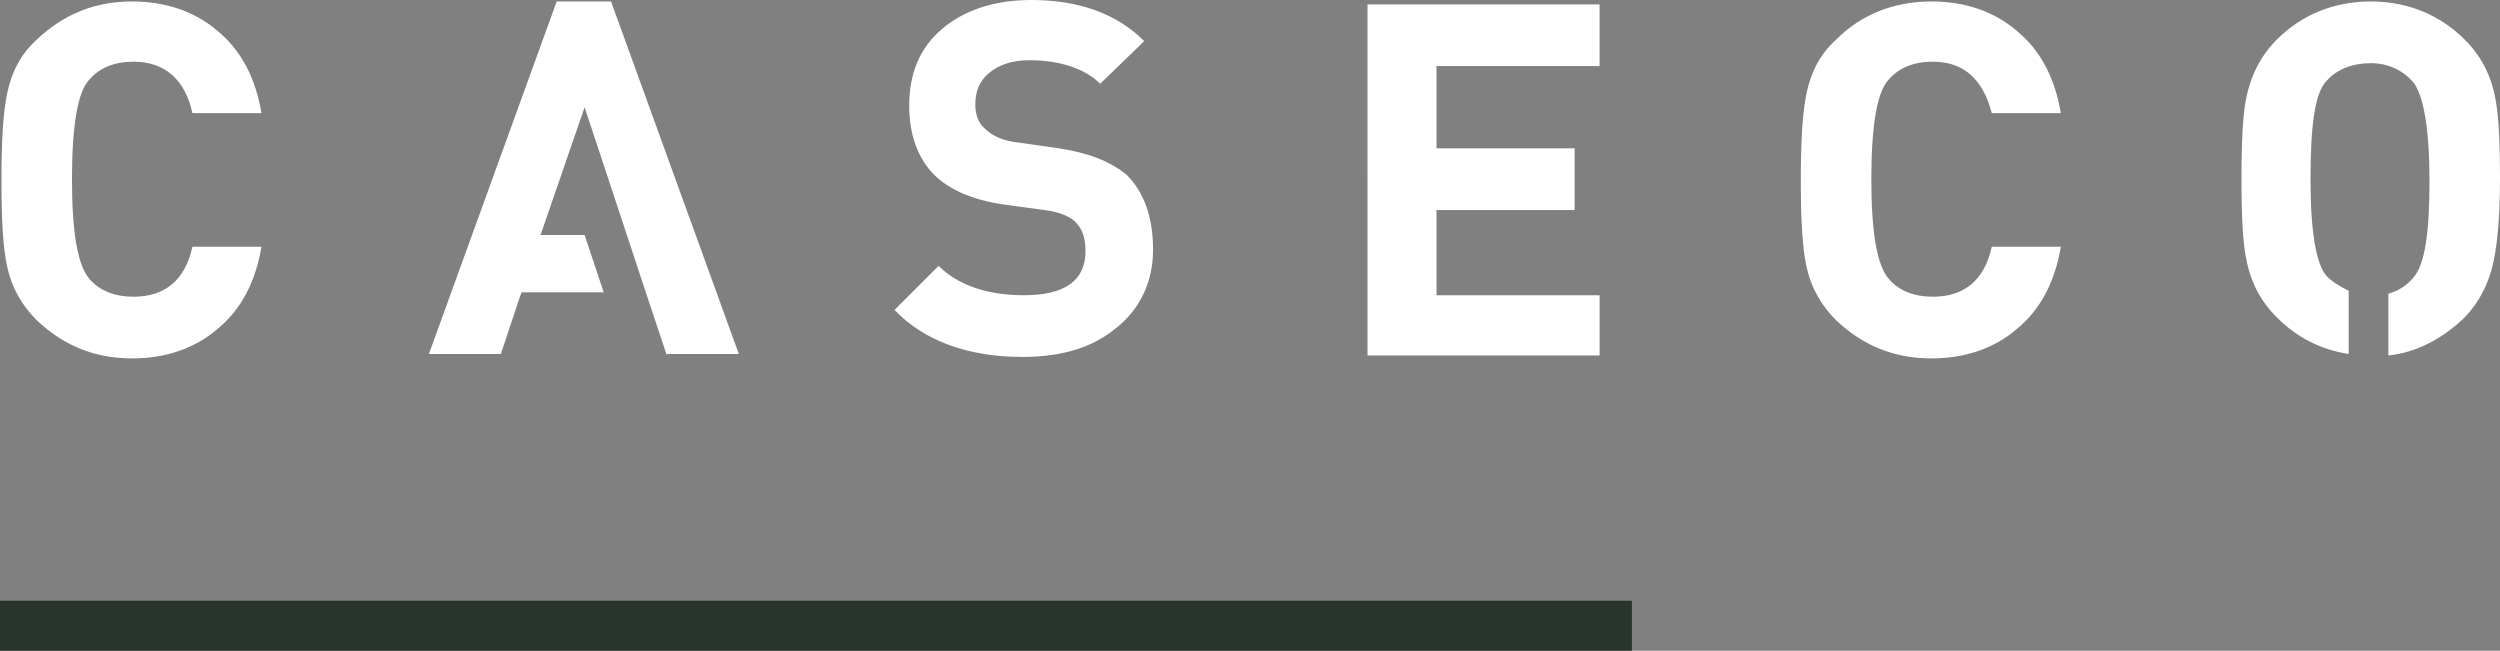 <?xml version="1.0" encoding="UTF-8"?> <svg xmlns="http://www.w3.org/2000/svg" xmlns:xlink="http://www.w3.org/1999/xlink" version="1.1" id="Layer_1" x="0px" y="0px" style="enable-background:new 0 0 198.9 51.8;" xml:space="preserve" viewBox="14.4 3.7 170.2 44.3"><rect x="14.4" y="3.7" width="170.2" height="44.3" fill="#808080" stroke="none"/> <style type="text/css"> .st0{fill:#29352C;} .st1{fill:#FFFFFF;} </style> <path id="logoLine" class="st0" d="M14.4,44.6h111.1V48H14.4V44.6z"></path> <path id="words" class="st1" d="M184.2,21.3c-0.3,1.6-1,3-2.1,4.1c-1.5,1.4-3.2,2.3-5.1,2.5v-4.2c0.7-0.2,1.3-0.6,1.7-1.1 c0.8-0.9,1.1-3.1,1.1-6.6s-0.4-5.8-1.1-6.7C178,8.5,177,8,175.8,8c-1.2,0-2.3,0.4-3,1.2c-0.8,0.8-1.1,3-1.1,6.7s0.4,5.8,1.1,6.6 c0.4,0.4,0.9,0.7,1.5,1v4.3c-1.9-0.3-3.5-1.1-4.9-2.5c-1.1-1.1-1.8-2.4-2.1-4.1c-0.2-1-0.3-2.7-0.3-5.3s0.1-4.4,0.3-5.4 c0.3-1.6,1-3,2.1-4.1c1.7-1.7,3.9-2.6,6.4-2.6s4.7,0.9,6.4,2.6c1.1,1.1,1.8,2.4,2.1,4.1c0.2,1,0.3,2.8,0.3,5.4 S184.4,20.3,184.2,21.3L184.2,21.3z M146,7.9c-1.3,0-2.3,0.4-3,1.2c-0.8,0.8-1.2,3.1-1.2,6.8s0.4,5.9,1.2,6.8c0.7,0.8,1.7,1.2,3,1.2 c2.1,0,3.5-1.1,4-3.4h4.7c-0.4,2.4-1.4,4.3-3,5.6c-1.5,1.3-3.5,2-5.8,2c-2.6,0-4.7-0.9-6.5-2.6c-1-1-1.7-2.2-2-3.6 c-0.3-1.3-0.4-3.3-0.4-5.9s0.1-4.6,0.4-6c0.3-1.4,0.9-2.6,2-3.6c1.7-1.7,3.9-2.6,6.5-2.6c2.3,0,4.3,0.7,5.8,2c1.6,1.3,2.6,3.2,3,5.6 H150C149.4,9.1,148.1,7.9,146,7.9z M123.3,23.7v4.2h-15.8V4h15.8v4.2h-11.1v5.6h9.4v4.2h-9.4v5.8H123.3z M84.5,7.8 c-1.2,0-2.1,0.3-2.8,0.9c-0.6,0.5-0.9,1.2-0.9,2.1c0,0.7,0.2,1.3,0.7,1.7c0.5,0.5,1.3,0.8,2.2,0.9l2.8,0.4c2,0.3,3.5,0.9,4.6,1.8 c1.2,1.2,1.8,2.9,1.8,5.1s-0.9,4.1-2.6,5.4c-1.6,1.3-3.7,1.9-6.3,1.9c-3.7,0-6.7-1.1-8.7-3.2l3-3c1.3,1.3,3.3,2,5.8,2 c2.8,0,4.2-1,4.2-3c0-0.9-0.2-1.5-0.7-2c-0.4-0.4-1.2-0.7-2.1-0.8l-2.9-0.4c-2-0.3-3.6-1-4.6-2c-1.1-1.1-1.7-2.7-1.7-4.7 c0-2.2,0.7-3.9,2.2-5.2c1.5-1.3,3.6-2,6.1-2c3.2,0,5.8,0.9,7.7,2.8l-3,2.9C88.3,8.4,86.6,7.8,84.5,7.8L84.5,7.8z M59.8,27.9 l-1.4-4.2h0L54.2,11l-3,8.7h3l1.3,3.9h-5.6l-1.4,4.2h-4.9l8.7-24h3.7l8.7,24H59.8L59.8,27.9z M23.5,7.9c-1.3,0-2.3,0.4-3,1.2 c-0.8,0.8-1.2,3.1-1.2,6.8s0.4,5.9,1.2,6.8c0.7,0.8,1.7,1.2,3,1.2c2.1,0,3.5-1.1,4-3.4h4.7c-0.4,2.4-1.4,4.3-3,5.6 c-1.5,1.3-3.5,2-5.8,2c-2.6,0-4.7-0.9-6.5-2.6c-1-1-1.7-2.2-2-3.6c-0.3-1.3-0.4-3.3-0.4-5.9s0.1-4.6,0.4-6c0.3-1.4,0.9-2.6,2-3.6 c1.8-1.7,3.9-2.6,6.5-2.6c2.3,0,4.3,0.7,5.8,2c1.6,1.3,2.6,3.2,3,5.6h-4.7C27,9.1,25.6,7.9,23.5,7.9L23.5,7.9z"></path> </svg> 